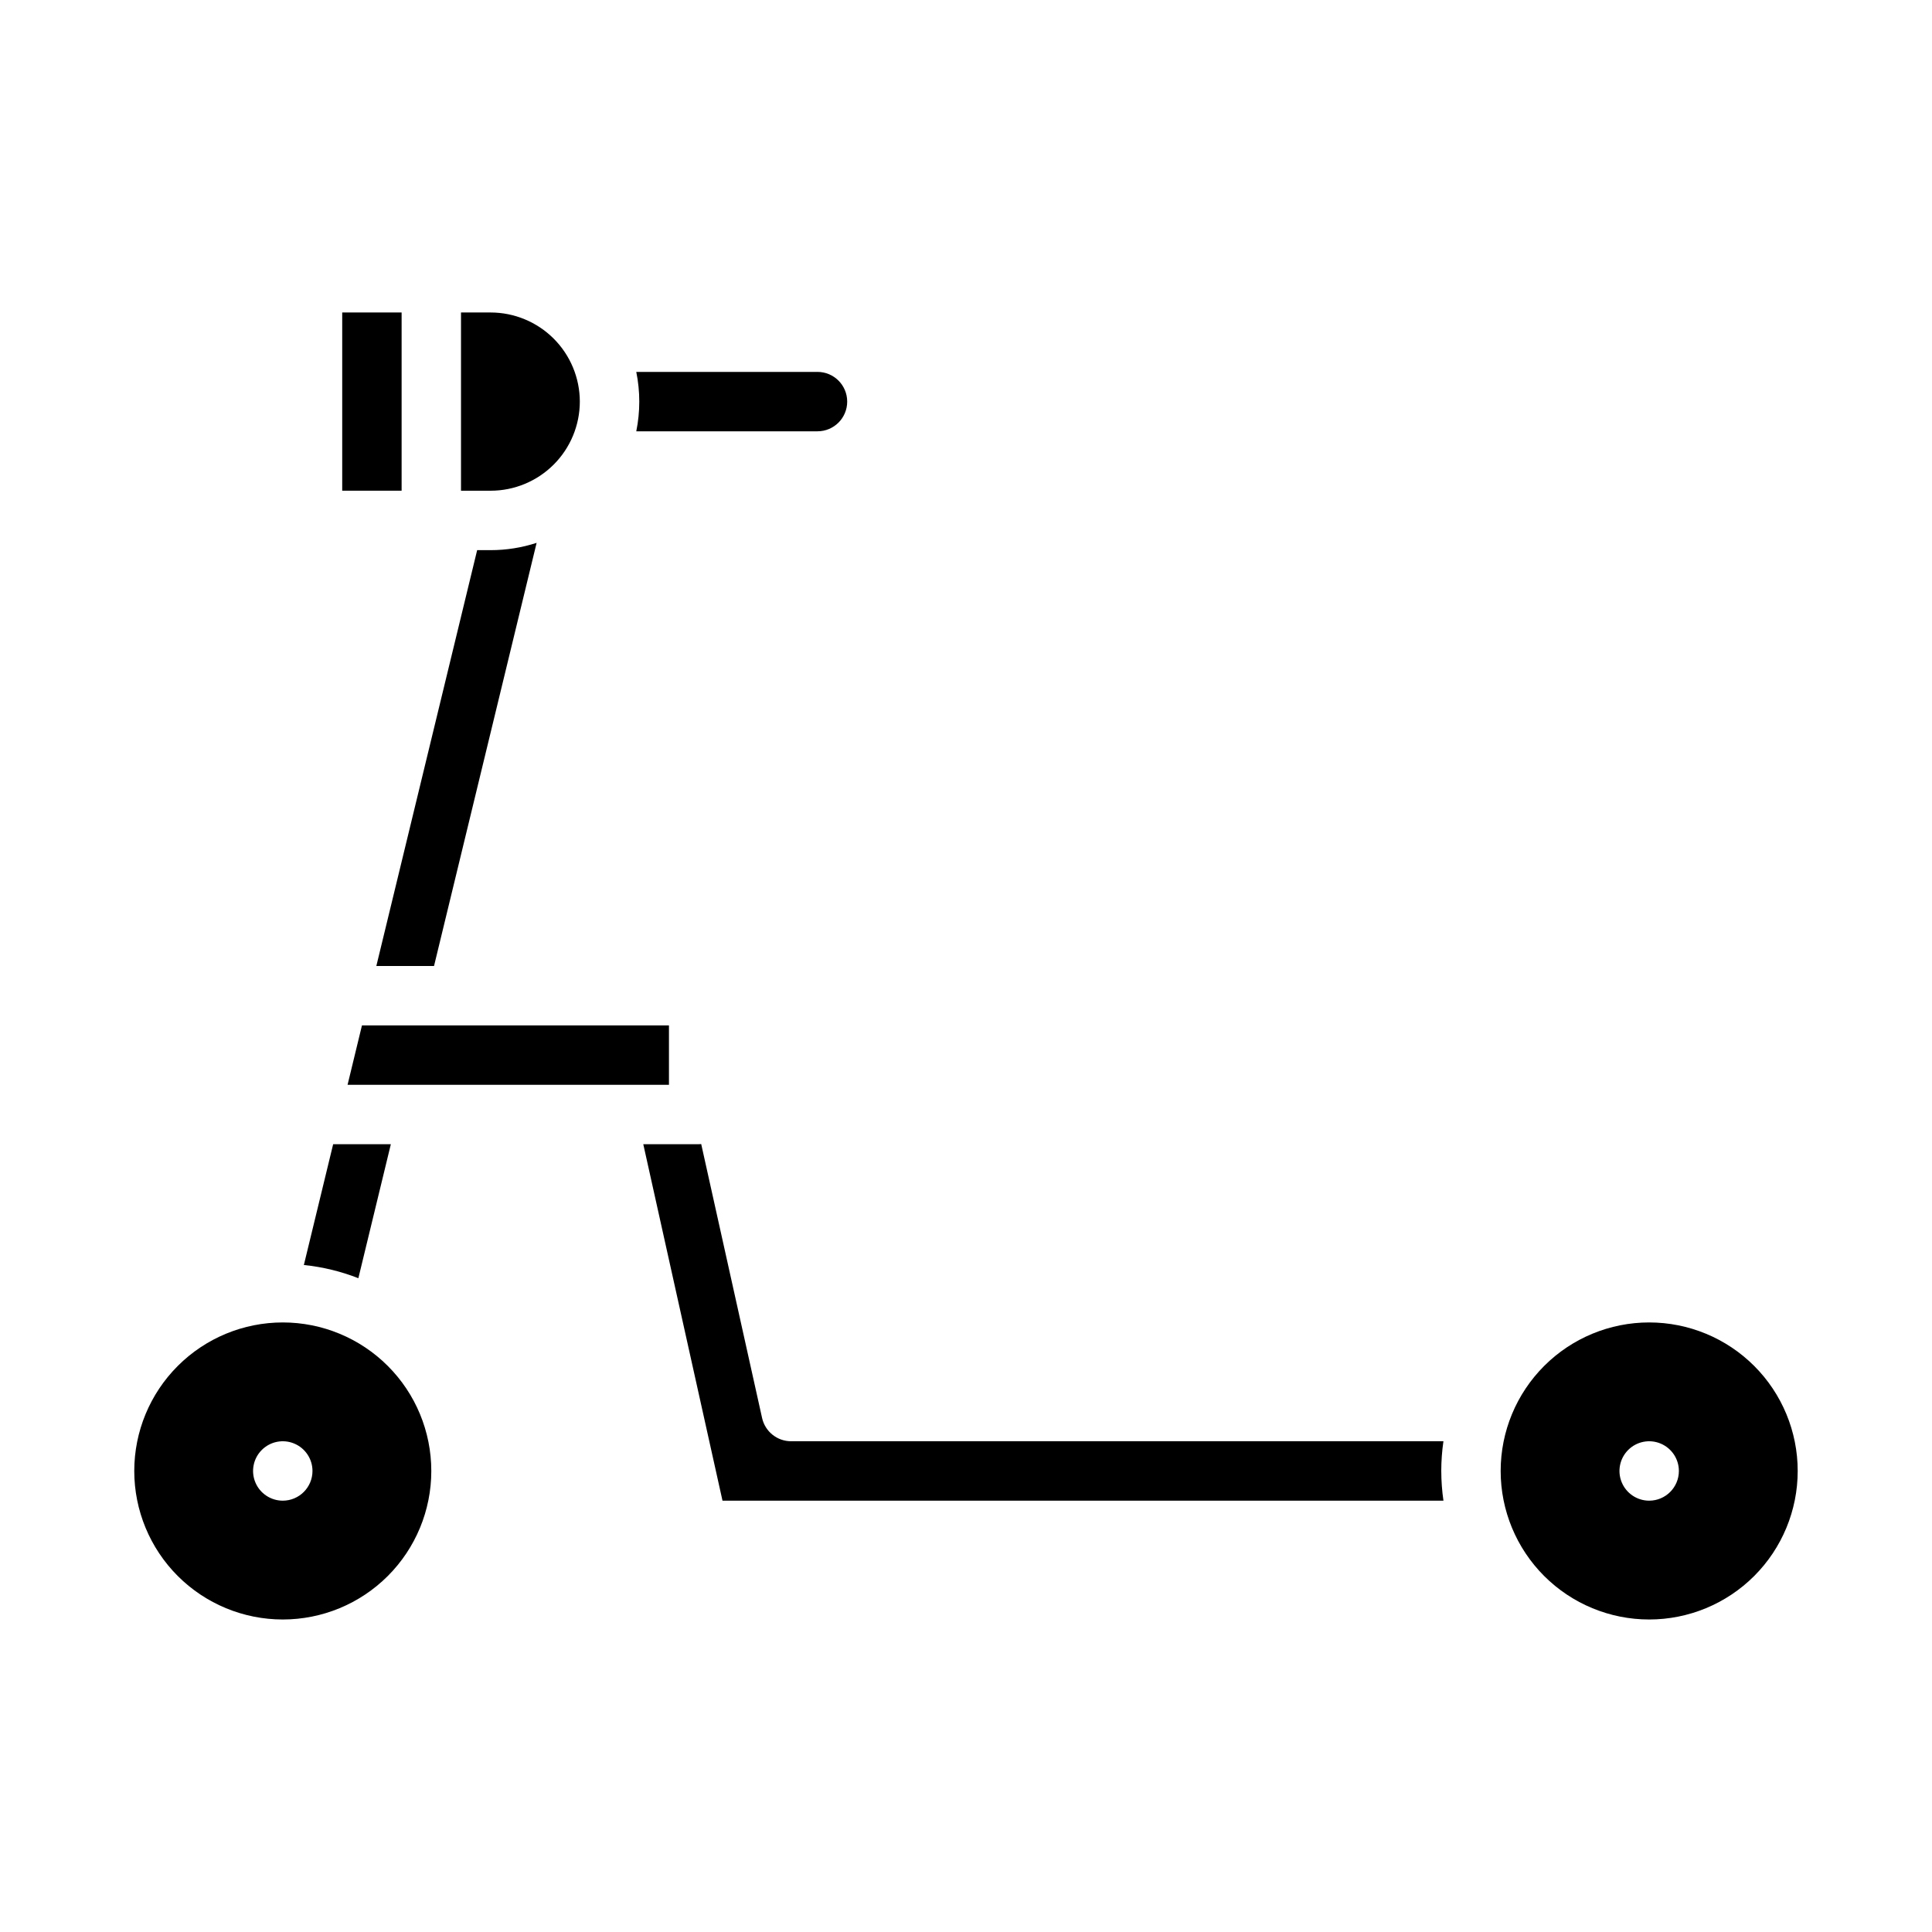 <?xml version="1.0" encoding="UTF-8"?>
<!-- Uploaded to: SVG Repo, www.svgrepo.com, Generator: SVG Repo Mixer Tools -->
<svg fill="#000000" width="800px" height="800px" version="1.1" viewBox="144 144 512 512" xmlns="http://www.w3.org/2000/svg">
 <g>
  <path d="m297.66 250.43c-0.008-6.262-2.5-12.262-6.926-16.691-4.43-4.426-10.43-6.918-16.691-6.926h-7.871v47.23h7.871v0.004c6.262-0.008 12.262-2.5 16.691-6.926 4.426-4.426 6.918-10.43 6.926-16.691z"/>
  <path d="m286.21 287.86c-3.93 1.281-8.035 1.934-12.168 1.934h-3.59l-26.719 110.21h15.289z"/>
  <path d="m234.69 226.81h15.742v47.23h-15.742z"/>
  <path d="m360.64 258.3c4.348 0 7.875-3.523 7.875-7.871 0-4.348-3.527-7.871-7.875-7.871h-48.02c1.059 5.195 1.059 10.547 0 15.742z"/>
  <path d="m321.28 415.74h-81.355l-3.816 15.746h85.172z"/>
  <path d="m218.94 494.46c-10.438 0-20.449 4.148-27.832 11.531-7.379 7.379-11.527 17.391-11.527 27.832 0 10.438 4.148 20.449 11.527 27.832 7.383 7.379 17.395 11.527 27.832 11.527 10.441 0 20.449-4.148 27.832-11.527 7.383-7.383 11.527-17.395 11.527-27.832 0-10.441-4.144-20.453-11.527-27.832-7.383-7.383-17.391-11.531-27.832-11.531zm0 47.23v0.004c-3.184 0-6.055-1.918-7.273-4.859-1.219-2.941-0.543-6.328 1.707-8.578 2.254-2.254 5.637-2.926 8.578-1.707s4.859 4.09 4.859 7.273c-0.004 4.344-3.523 7.867-7.871 7.871z"/>
  <path d="m581.05 494.46c-10.438 0-20.449 4.148-27.832 11.531-7.379 7.379-11.527 17.391-11.527 27.832 0 10.438 4.148 20.449 11.527 27.832 7.383 7.379 17.395 11.527 27.832 11.527s20.449-4.148 27.832-11.527c7.383-7.383 11.527-17.395 11.527-27.832 0-10.441-4.144-20.453-11.527-27.832-7.383-7.383-17.395-11.531-27.832-11.531zm0 47.23v0.004c-3.184 0-6.055-1.918-7.273-4.859-1.219-2.941-0.543-6.328 1.707-8.578 2.25-2.254 5.637-2.926 8.578-1.707s4.859 4.09 4.859 7.273c-0.004 4.344-3.523 7.867-7.871 7.871z"/>
  <path d="m238.97 482.74 8.609-35.512h-15.289l-7.762 32.008 0.004 0.004c4.949 0.504 9.805 1.68 14.438 3.5z"/>
  <path d="m525.95 533.82c0.004-2.637 0.195-5.266 0.574-7.875h-172.88c-3.688 0-6.883-2.562-7.684-6.164l-16.133-72.59c-0.223 0.02-0.445 0.035-0.676 0.035h-14.676l20.992 94.465h191.06c-0.379-2.606-0.57-5.238-0.574-7.871z"/>
 </g>
</svg>